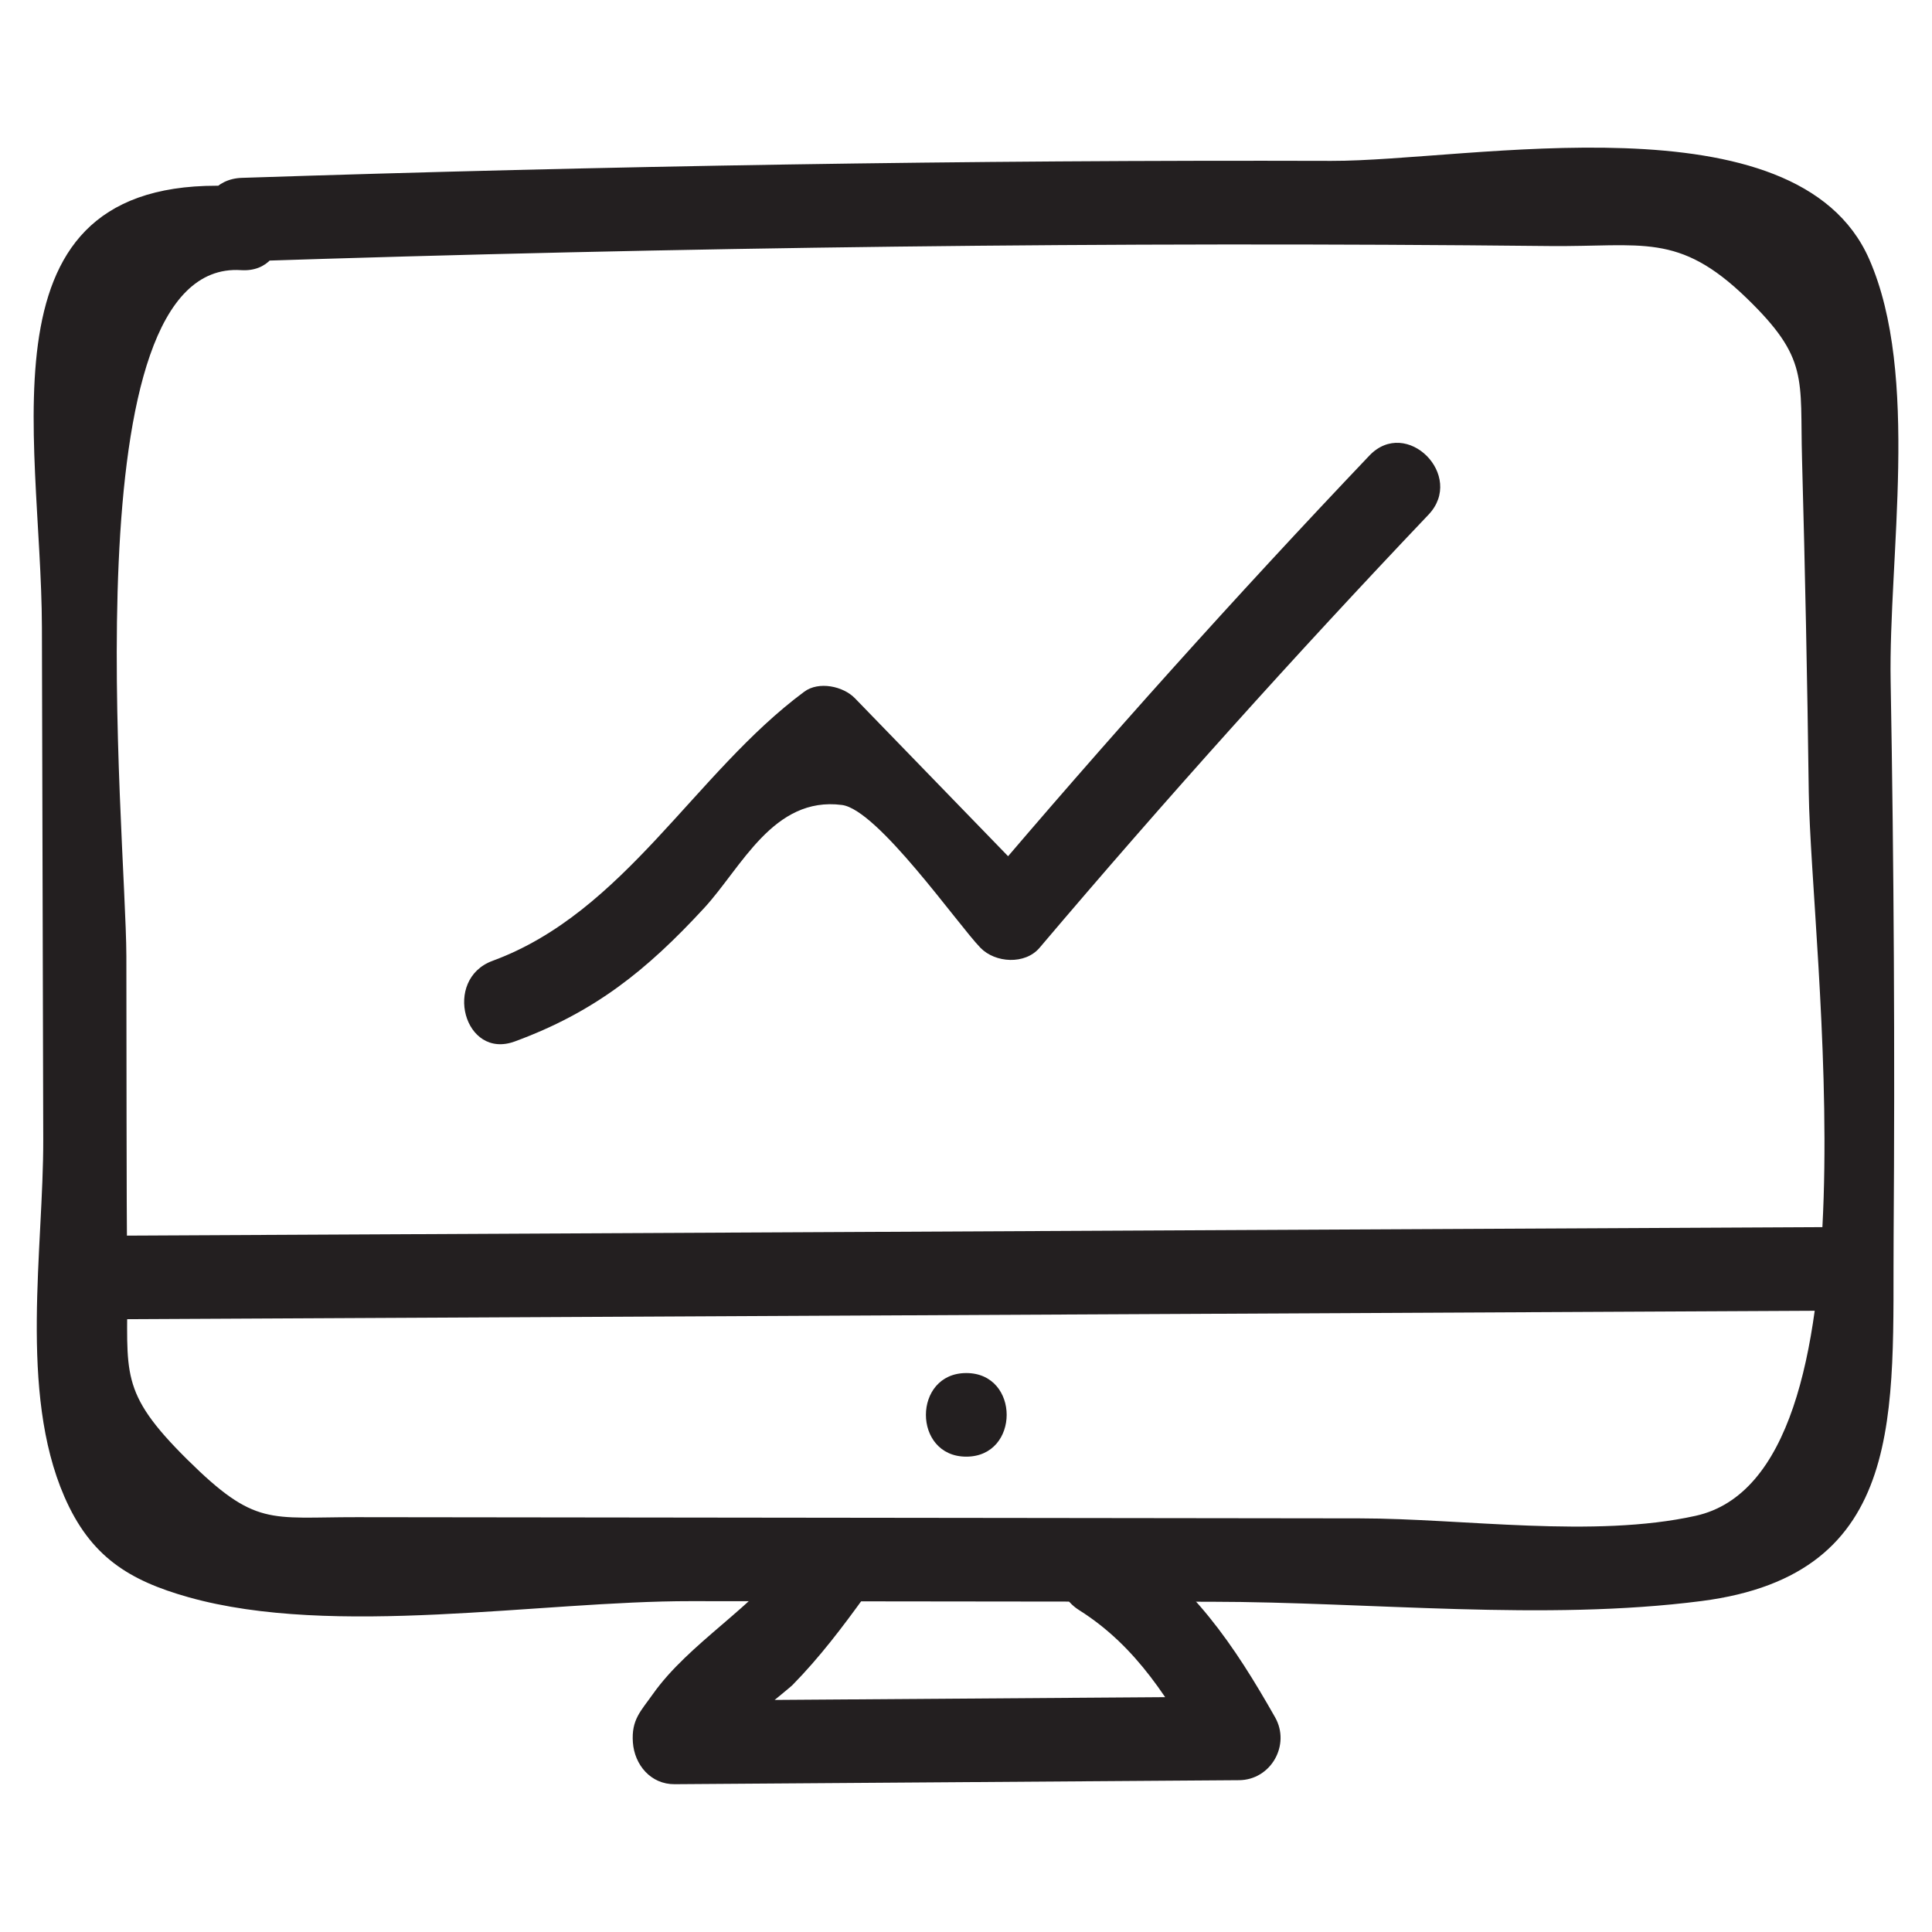 <svg xmlns="http://www.w3.org/2000/svg" xmlns:xlink="http://www.w3.org/1999/xlink" id="Layer_1" style="enable-background:new 0 0 52 52;" viewBox="0 0 52 52" xml:space="preserve"><style type="text/css">	.st0{fill:#231F20;}</style><g><g><g><path class="st0" d="M6.51,7.037C18.235,6.651,29.966,6.498,41.697,6.622     c2.508,0.026,3.476-0.378,5.313,1.401c1.682,1.629,1.432,2.159,1.492,4.336     c0.082,2.986,0.143,5.973,0.181,8.961c0.054,4.247,2.029,18.353-3.043,19.478     c-2.747,0.609-6.245,0.072-9.046,0.069c-2.999-0.004-5.998-0.007-8.997-0.011     c-5.998-0.007-11.996-0.014-17.994-0.021c-2.356-0.003-2.727,0.266-4.567-1.556     c-1.851-1.834-1.593-2.313-1.612-4.683c-0.024-2.952-0.016-5.904-0.023-8.856     c-0.009-3.357-1.571-18.77,3.085-18.469c1.446,0.094,1.44-2.157,0-2.25     c-7.223-0.467-5.372,6.615-5.358,11.863c0.012,4.592,0.024,9.184,0.036,13.776     c0.008,2.941-0.66,6.792,0.567,9.619c0.702,1.617,1.739,2.259,3.342,2.71     c3.912,1.101,9.461,0.102,13.527,0.106c4.665,0.005,9.33,0.011,13.996,0.016     c4.284,0.005,8.963,0.527,13.201-0.019c5.572-0.718,5.136-5.13,5.17-9.824     c0.036-4.979,0.008-9.959-0.08-14.937c-0.059-3.322,0.793-8.236-0.577-11.356     c-1.953-4.447-10.777-2.634-14.478-2.645C26.055,4.302,16.281,4.466,6.51,4.787     C5.066,4.835,5.059,7.085,6.51,7.037L6.51,7.037z"></path></g><g><path class="st0" d="M36.856,12.263c-3.601,3.787-7.088,7.67-10.467,11.656     c0.53,0,1.061,0,1.591,0c-1.657-1.709-3.313-3.417-4.97-5.126     c-0.315-0.325-0.973-0.465-1.363-0.176c-2.949,2.185-4.834,5.937-8.39,7.244     c-1.348,0.495-0.765,2.671,0.598,2.17c2.145-0.788,3.545-1.908,5.097-3.591     c1.01-1.095,1.861-3.013,3.709-2.774c0.962,0.124,3.114,3.211,3.728,3.844     c0.398,0.41,1.201,0.46,1.591,0c3.379-3.986,6.867-7.869,10.467-11.656     C39.445,12.805,37.857,11.211,36.856,12.263L36.856,12.263z"></path></g><g><path class="st0" d="M2.508,35.511c15.556-0.078,31.111-0.155,46.667-0.233     c1.447-0.007,1.45-2.257,0-2.25c-15.556,0.078-31.111,0.155-46.667,0.233     C1.06,33.268,1.057,35.518,2.508,35.511L2.508,35.511z"></path></g><g><path class="st0" d="M26.008,39.206c1.448,0,1.45-2.25,0-2.25     C24.56,36.956,24.558,39.206,26.008,39.206L26.008,39.206z"></path></g></g><g><path class="st0" d="M29.048,43.339c1.563,0.986,2.445,2.459,3.33,4.019    c0.324-0.564,0.648-1.129,0.971-1.693c-5.063,0.036-10.126,0.072-15.189,0.108    c0.375,0.375,0.75,0.75,1.125,1.125c0.011,0.149,1.975-1.474,2.038-1.538    c0.736-0.749,1.357-1.57,1.969-2.419c0.848-1.176-1.102-2.3-1.943-1.136    c-1.046,1.449-2.804,2.414-3.778,3.793c-0.325,0.46-0.58,0.686-0.537,1.299    c0.043,0.603,0.481,1.13,1.125,1.125c5.063-0.036,10.126-0.072,15.189-0.108    c0.859-0.006,1.393-0.949,0.971-1.693c-1.096-1.933-2.236-3.627-4.137-4.827    C28.955,40.622,27.825,42.568,29.048,43.339L29.048,43.339z"></path></g></g></svg>